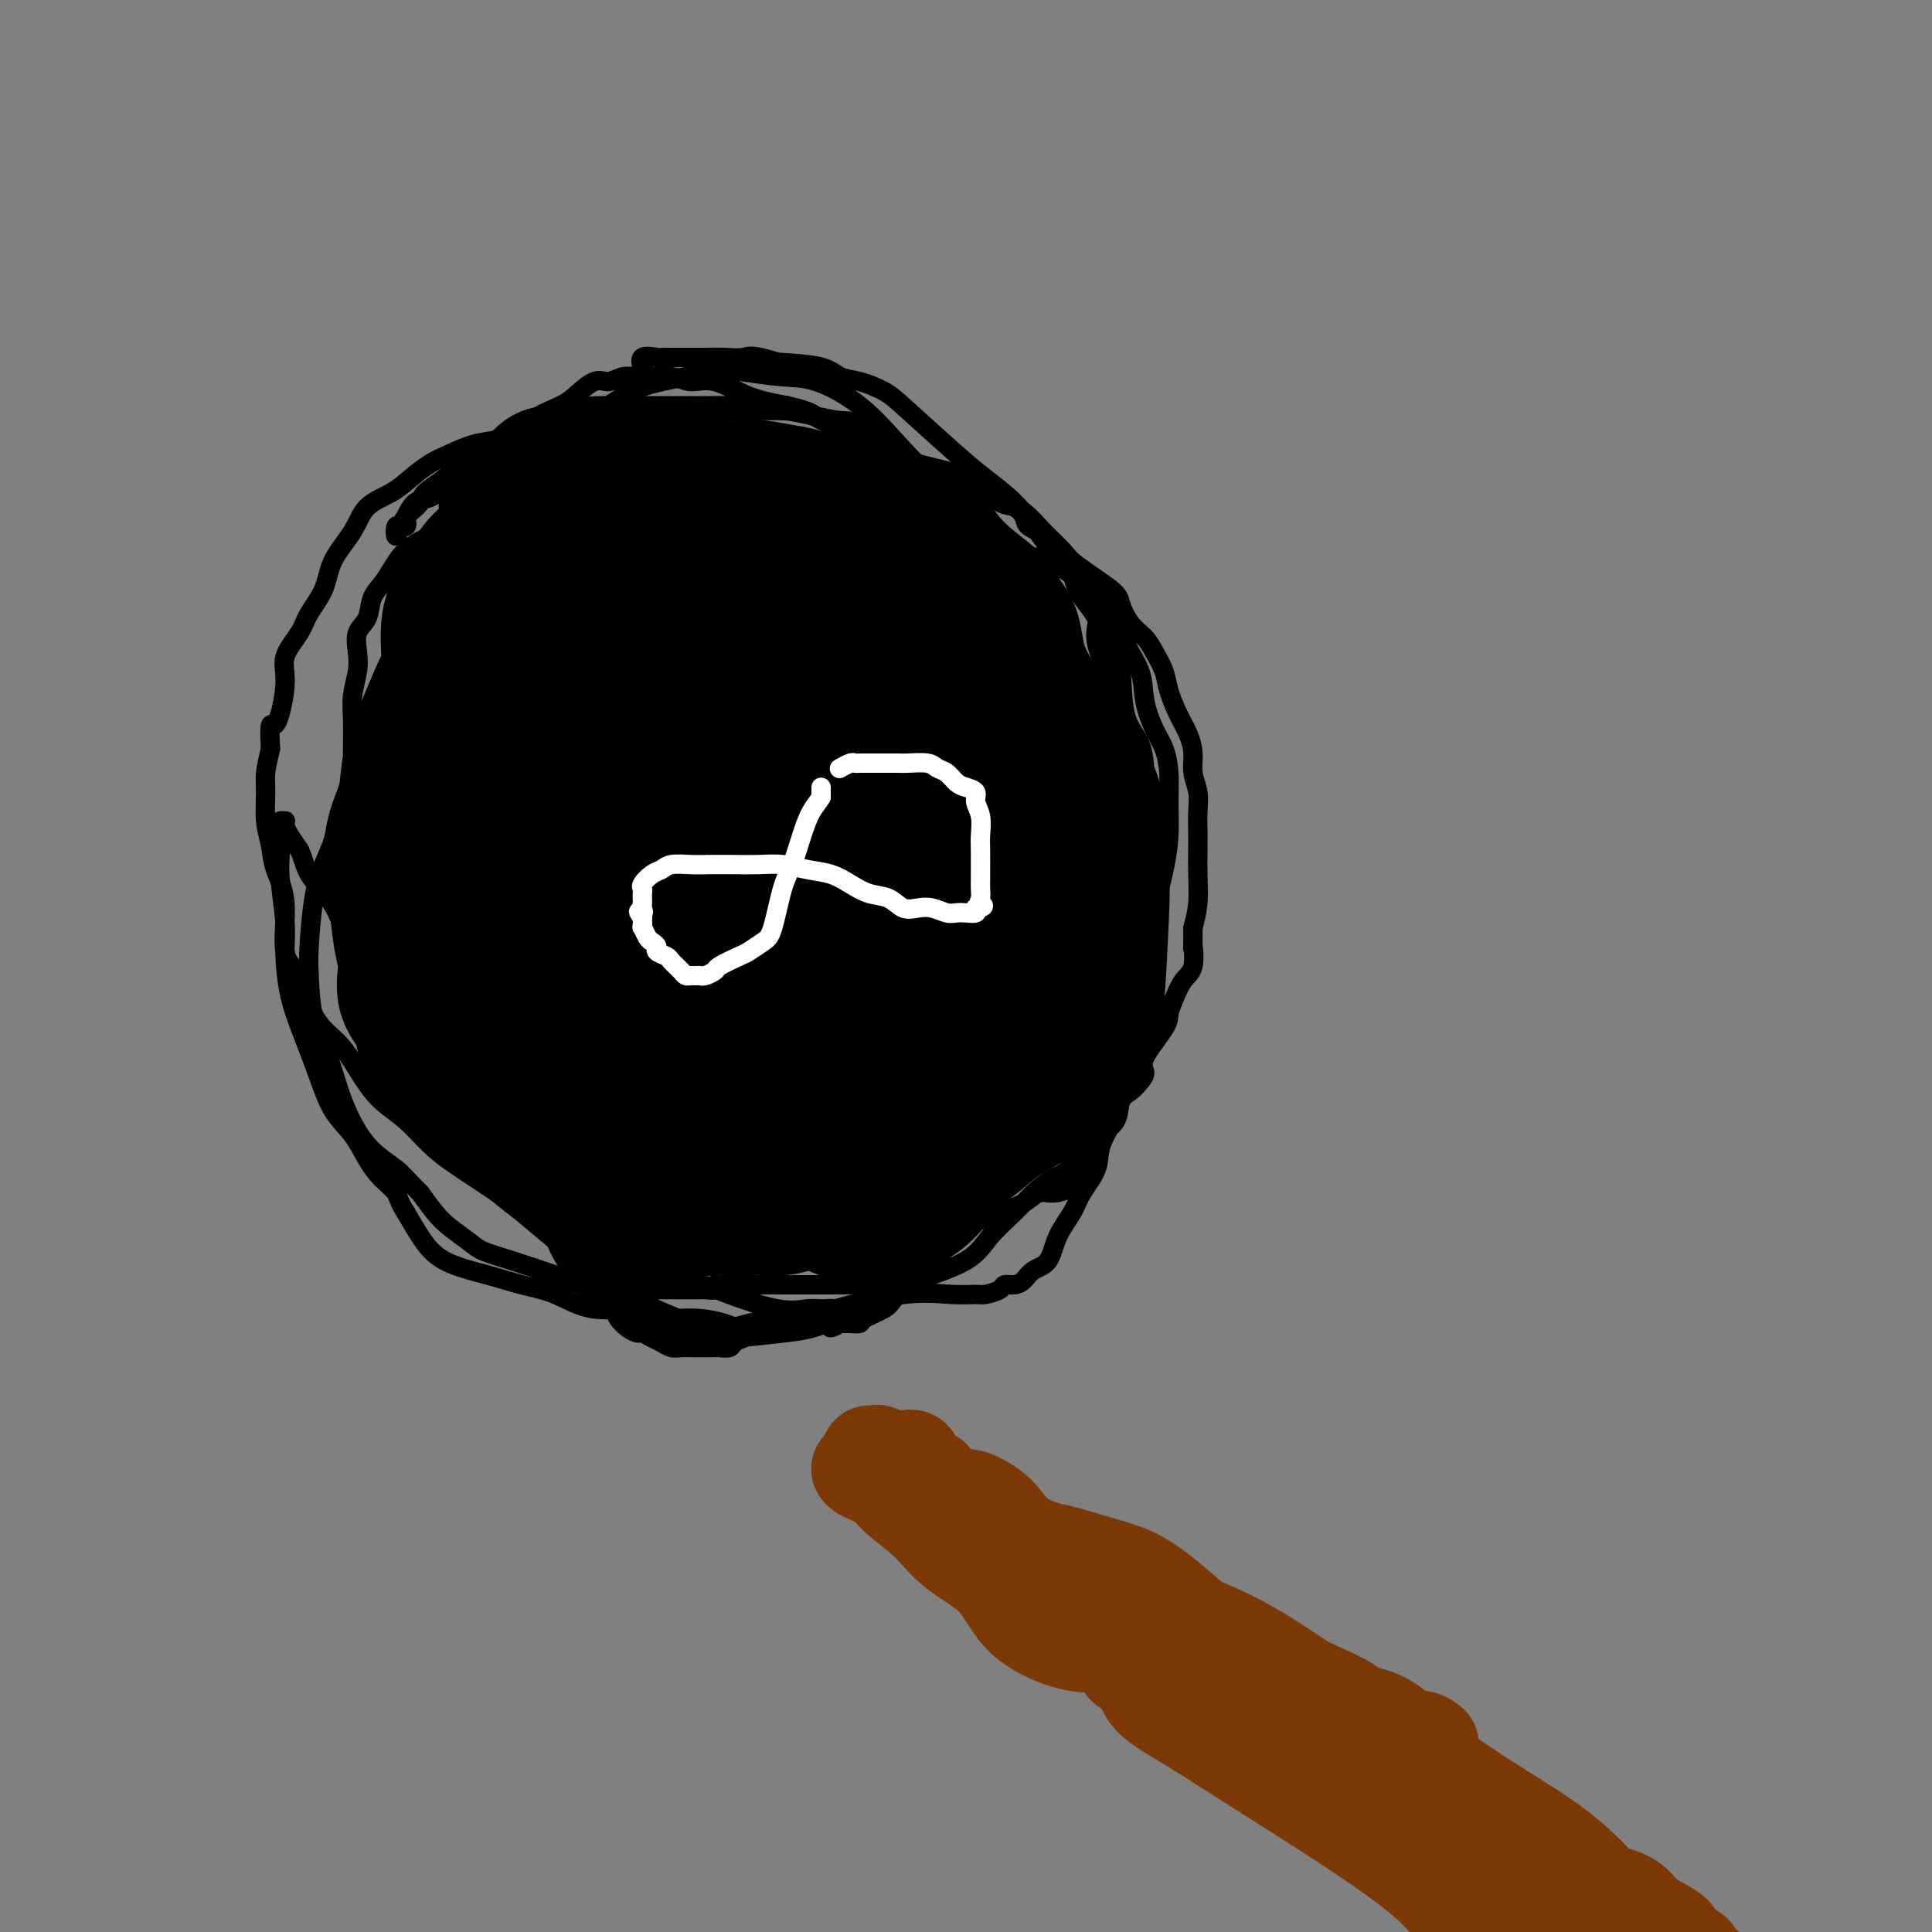 <svg viewBox='0 0 400 400' version='1.1' xmlns='http://www.w3.org/2000/svg' xmlns:xlink='http://www.w3.org/1999/xlink'><rect x="0" y="0" width="400" height="400" fill="#808080" stroke="none"/><g fill='none' stroke='#000000' stroke-width='28' stroke-linecap='round' stroke-linejoin='round'><path d='M154,117c0.383,0.022 0.766,0.045 2,0c1.234,-0.045 3.320,-0.156 5,0c1.680,0.156 2.953,0.581 4,1c1.047,0.419 1.868,0.834 4,1c2.132,0.166 5.575,0.085 8,0c2.425,-0.085 3.832,-0.174 5,0c1.168,0.174 2.097,0.612 3,1c0.903,0.388 1.779,0.725 3,1c1.221,0.275 2.786,0.489 4,1c1.214,0.511 2.076,1.319 3,2c0.924,0.681 1.909,1.234 3,2c1.091,0.766 2.287,1.745 3,3c0.713,1.255 0.943,2.787 2,4c1.057,1.213 2.940,2.109 4,3c1.060,0.891 1.298,1.777 2,3c0.702,1.223 1.869,2.781 3,4c1.131,1.219 2.228,2.097 3,3c0.772,0.903 1.221,1.829 2,3c0.779,1.171 1.890,2.585 3,4'/><path d='M220,153c4.691,5.285 2.419,2.997 2,3c-0.419,0.003 1.016,2.296 2,4c0.984,1.704 1.518,2.818 2,4c0.482,1.182 0.911,2.434 1,4c0.089,1.566 -0.163,3.448 0,6c0.163,2.552 0.740,5.773 1,8c0.260,2.227 0.201,3.458 0,8c-0.201,4.542 -0.546,12.395 -1,17c-0.454,4.605 -1.017,5.961 -2,7c-0.983,1.039 -2.386,1.762 -3,3c-0.614,1.238 -0.438,2.991 -1,4c-0.562,1.009 -1.861,1.275 -3,2c-1.139,0.725 -2.117,1.911 -3,3c-0.883,1.089 -1.670,2.083 -3,3c-1.330,0.917 -3.202,1.758 -5,3c-1.798,1.242 -3.523,2.886 -5,4c-1.477,1.114 -2.705,1.700 -4,3c-1.295,1.300 -2.658,3.315 -4,5c-1.342,1.685 -2.665,3.042 -4,4c-1.335,0.958 -2.684,1.519 -4,2c-1.316,0.481 -2.598,0.882 -4,1c-1.402,0.118 -2.923,-0.049 -4,0c-1.077,0.049 -1.711,0.312 -3,0c-1.289,-0.312 -3.232,-1.199 -5,-2c-1.768,-0.801 -3.362,-1.514 -5,-2c-1.638,-0.486 -3.319,-0.743 -5,-1'/><path d='M160,246c-3.040,-1.172 -3.138,-1.601 -4,-2c-0.862,-0.399 -2.486,-0.769 -4,-1c-1.514,-0.231 -2.917,-0.322 -4,-1c-1.083,-0.678 -1.846,-1.942 -3,-3c-1.154,-1.058 -2.699,-1.912 -4,-3c-1.301,-1.088 -2.356,-2.412 -4,-4c-1.644,-1.588 -3.875,-3.440 -6,-5c-2.125,-1.560 -4.142,-2.827 -6,-5c-1.858,-2.173 -3.556,-5.253 -5,-8c-1.444,-2.747 -2.633,-5.162 -4,-8c-1.367,-2.838 -2.912,-6.099 -4,-9c-1.088,-2.901 -1.718,-5.442 -2,-8c-0.282,-2.558 -0.216,-5.135 0,-8c0.216,-2.865 0.582,-6.020 1,-8c0.418,-1.980 0.889,-2.786 1,-5c0.111,-2.214 -0.139,-5.838 0,-8c0.139,-2.162 0.668,-2.863 1,-4c0.332,-1.137 0.466,-2.712 1,-4c0.534,-1.288 1.468,-2.291 2,-3c0.532,-0.709 0.663,-1.124 1,-2c0.337,-0.876 0.880,-2.215 2,-3c1.120,-0.785 2.818,-1.018 4,-2c1.182,-0.982 1.848,-2.712 3,-4c1.152,-1.288 2.789,-2.132 5,-3c2.211,-0.868 4.995,-1.758 7,-2c2.005,-0.242 3.232,0.166 6,0c2.768,-0.166 7.077,-0.904 10,-1c2.923,-0.096 4.462,0.452 6,1'/><path d='M160,133c3.937,0.351 2.778,1.230 3,2c0.222,0.770 1.823,1.431 3,2c1.177,0.569 1.928,1.046 3,2c1.072,0.954 2.465,2.385 4,4c1.535,1.615 3.211,3.414 5,5c1.789,1.586 3.690,2.958 5,4c1.310,1.042 2.028,1.754 5,5c2.972,3.246 8.197,9.026 11,13c2.803,3.974 3.185,6.143 4,8c0.815,1.857 2.065,3.404 3,6c0.935,2.596 1.557,6.243 2,9c0.443,2.757 0.707,4.624 1,6c0.293,1.376 0.614,2.262 1,3c0.386,0.738 0.836,1.327 1,2c0.164,0.673 0.042,1.429 0,2c-0.042,0.571 -0.004,0.958 0,1c0.004,0.042 -0.025,-0.262 0,-1c0.025,-0.738 0.103,-1.911 0,-3c-0.103,-1.089 -0.389,-2.093 -1,-3c-0.611,-0.907 -1.548,-1.715 -2,-3c-0.452,-1.285 -0.420,-3.045 -1,-5c-0.580,-1.955 -1.771,-4.103 -3,-6c-1.229,-1.897 -2.494,-3.542 -4,-6c-1.506,-2.458 -3.253,-5.729 -5,-9'/><path d='M195,171c-3.609,-6.333 -4.631,-4.665 -6,-5c-1.369,-0.335 -3.086,-2.672 -5,-5c-1.914,-2.328 -4.024,-4.645 -6,-7c-1.976,-2.355 -3.816,-4.747 -6,-7c-2.184,-2.253 -4.710,-4.366 -7,-7c-2.290,-2.634 -4.344,-5.790 -7,-7c-2.656,-1.210 -5.915,-0.474 -8,0c-2.085,0.474 -2.997,0.686 -4,1c-1.003,0.314 -2.096,0.729 -3,2c-0.904,1.271 -1.618,3.398 -2,5c-0.382,1.602 -0.432,2.681 -1,4c-0.568,1.319 -1.656,2.880 -2,5c-0.344,2.120 0.055,4.800 0,7c-0.055,2.200 -0.563,3.921 -1,6c-0.437,2.079 -0.801,4.517 -1,7c-0.199,2.483 -0.231,5.011 0,8c0.231,2.989 0.726,6.438 1,10c0.274,3.562 0.328,7.238 1,11c0.672,3.762 1.963,7.610 3,11c1.037,3.390 1.819,6.323 3,9c1.181,2.677 2.760,5.097 4,8c1.240,2.903 2.140,6.288 3,9c0.860,2.712 1.678,4.750 3,6c1.322,1.250 3.147,1.711 5,2c1.853,0.289 3.734,0.407 6,0c2.266,-0.407 4.918,-1.340 7,-2c2.082,-0.660 3.595,-1.046 6,-2c2.405,-0.954 5.703,-2.477 9,-4'/><path d='M187,236c5.128,-2.414 3.949,-4.449 4,-6c0.051,-1.551 1.332,-2.618 2,-4c0.668,-1.382 0.725,-3.081 1,-5c0.275,-1.919 0.770,-4.060 1,-6c0.230,-1.940 0.194,-3.679 0,-6c-0.194,-2.321 -0.547,-5.222 -1,-7c-0.453,-1.778 -1.008,-2.431 -2,-5c-0.992,-2.569 -2.423,-7.052 -4,-10c-1.577,-2.948 -3.301,-4.361 -5,-6c-1.699,-1.639 -3.374,-3.504 -5,-5c-1.626,-1.496 -3.203,-2.624 -5,-5c-1.797,-2.376 -3.815,-5.999 -6,-9c-2.185,-3.001 -4.539,-5.378 -7,-7c-2.461,-1.622 -5.030,-2.487 -7,-3c-1.970,-0.513 -3.340,-0.673 -6,-1c-2.660,-0.327 -6.610,-0.820 -9,-1c-2.390,-0.180 -3.220,-0.048 -4,0c-0.780,0.048 -1.509,0.012 -2,0c-0.491,-0.012 -0.742,-0.000 -1,0c-0.258,0.000 -0.523,-0.010 -1,0c-0.477,0.010 -1.167,0.041 -1,0c0.167,-0.041 1.191,-0.155 2,0c0.809,0.155 1.405,0.577 2,1'/><path d='M133,151c-3.952,-0.305 -0.332,0.933 2,2c2.332,1.067 3.375,1.962 5,3c1.625,1.038 3.830,2.217 6,4c2.170,1.783 4.303,4.168 6,6c1.697,1.832 2.956,3.110 4,5c1.044,1.890 1.873,4.391 4,7c2.127,2.609 5.551,5.324 8,8c2.449,2.676 3.921,5.311 5,8c1.079,2.689 1.764,5.431 2,8c0.236,2.569 0.022,4.965 0,8c-0.022,3.035 0.147,6.709 0,9c-0.147,2.291 -0.611,3.200 -1,4c-0.389,0.800 -0.705,1.490 -1,2c-0.295,0.510 -0.571,0.839 -1,1c-0.429,0.161 -1.012,0.152 -2,0c-0.988,-0.152 -2.379,-0.449 -4,-1c-1.621,-0.551 -3.470,-1.358 -5,-2c-1.530,-0.642 -2.741,-1.119 -4,-2c-1.259,-0.881 -2.565,-2.167 -4,-3c-1.435,-0.833 -3.000,-1.212 -4,-2c-1.000,-0.788 -1.435,-1.985 -2,-3c-0.565,-1.015 -1.262,-1.848 -2,-3c-0.738,-1.152 -1.519,-2.623 -2,-4c-0.481,-1.377 -0.662,-2.659 -1,-4c-0.338,-1.341 -0.833,-2.741 -1,-4c-0.167,-1.259 -0.007,-2.377 0,-3c0.007,-0.623 -0.141,-0.749 0,-1c0.141,-0.251 0.570,-0.625 1,-1'/><path d='M142,193c-0.088,-2.015 0.192,-0.551 1,0c0.808,0.551 2.146,0.189 3,0c0.854,-0.189 1.226,-0.206 2,0c0.774,0.206 1.951,0.635 3,1c1.049,0.365 1.971,0.664 3,1c1.029,0.336 2.163,0.707 3,1c0.837,0.293 1.375,0.508 2,1c0.625,0.492 1.337,1.262 2,2c0.663,0.738 1.279,1.445 2,2c0.721,0.555 1.549,0.960 2,1c0.451,0.040 0.526,-0.284 1,0c0.474,0.284 1.349,1.177 2,2c0.651,0.823 1.080,1.577 2,2c0.920,0.423 2.332,0.516 3,1c0.668,0.484 0.591,1.360 1,2c0.409,0.640 1.305,1.042 2,1c0.695,-0.042 1.190,-0.530 2,-1c0.810,-0.470 1.934,-0.922 3,-2c1.066,-1.078 2.072,-2.783 3,-4c0.928,-1.217 1.778,-1.946 3,-3c1.222,-1.054 2.817,-2.432 4,-4c1.183,-1.568 1.953,-3.327 3,-5c1.047,-1.673 2.372,-3.262 3,-5c0.628,-1.738 0.558,-3.626 1,-6c0.442,-2.374 1.397,-5.234 2,-7c0.603,-1.766 0.855,-2.437 1,-5c0.145,-2.563 0.184,-7.018 0,-10c-0.184,-2.982 -0.592,-4.491 -1,-6'/><path d='M200,152c0.110,-5.902 -1.116,-3.657 -2,-4c-0.884,-0.343 -1.428,-3.275 -2,-5c-0.572,-1.725 -1.174,-2.243 -2,-3c-0.826,-0.757 -1.877,-1.754 -3,-3c-1.123,-1.246 -2.318,-2.743 -4,-4c-1.682,-1.257 -3.850,-2.274 -6,-3c-2.150,-0.726 -4.283,-1.161 -6,-2c-1.717,-0.839 -3.020,-2.082 -4,-3c-0.980,-0.918 -1.638,-1.510 -4,-2c-2.362,-0.490 -6.429,-0.878 -9,-1c-2.571,-0.122 -3.648,0.022 -5,0c-1.352,-0.022 -2.980,-0.211 -4,0c-1.020,0.211 -1.431,0.822 -2,1c-0.569,0.178 -1.294,-0.076 -2,0c-0.706,0.076 -1.392,0.484 -2,1c-0.608,0.516 -1.137,1.142 -2,2c-0.863,0.858 -2.058,1.950 -3,3c-0.942,1.050 -1.629,2.058 -2,3c-0.371,0.942 -0.424,1.817 -1,3c-0.576,1.183 -1.675,2.675 -2,4c-0.325,1.325 0.123,2.484 0,4c-0.123,1.516 -0.818,3.389 -1,5c-0.182,1.611 0.147,2.960 0,5c-0.147,2.040 -0.772,4.770 -1,7c-0.228,2.230 -0.061,3.958 0,6c0.061,2.042 0.016,4.396 0,7c-0.016,2.604 -0.005,5.458 0,8c0.005,2.542 0.002,4.771 0,7'/><path d='M131,188c-0.069,9.802 0.759,9.809 1,11c0.241,1.191 -0.104,3.568 0,5c0.104,1.432 0.655,1.921 1,3c0.345,1.079 0.482,2.750 1,4c0.518,1.250 1.418,2.079 2,3c0.582,0.921 0.847,1.934 2,3c1.153,1.066 3.194,2.184 5,3c1.806,0.816 3.377,1.329 5,2c1.623,0.671 3.299,1.501 5,2c1.701,0.499 3.428,0.666 5,1c1.572,0.334 2.989,0.834 6,1c3.011,0.166 7.614,-0.002 11,0c3.386,0.002 5.553,0.173 7,0c1.447,-0.173 2.172,-0.690 3,-1c0.828,-0.310 1.759,-0.412 3,-1c1.241,-0.588 2.791,-1.660 4,-2c1.209,-0.340 2.076,0.052 3,0c0.924,-0.052 1.904,-0.550 3,-1c1.096,-0.450 2.308,-0.853 3,-1c0.692,-0.147 0.865,-0.039 1,0c0.135,0.039 0.232,0.011 1,0c0.768,-0.011 2.206,-0.003 3,0c0.794,0.003 0.945,0.001 1,0c0.055,-0.001 0.016,-0.000 0,0c-0.016,0.000 -0.008,0.000 0,0'/><path d='M207,220c6.603,-0.771 1.610,0.303 -1,1c-2.610,0.697 -2.838,1.017 -3,1c-0.162,-0.017 -0.258,-0.370 -1,0c-0.742,0.370 -2.128,1.462 -3,2c-0.872,0.538 -1.228,0.522 -2,1c-0.772,0.478 -1.960,1.449 -3,2c-1.040,0.551 -1.932,0.683 -3,1c-1.068,0.317 -2.312,0.821 -4,1c-1.688,0.179 -3.822,0.035 -6,0c-2.178,-0.035 -4.402,0.041 -6,0c-1.598,-0.041 -2.572,-0.197 -4,0c-1.428,0.197 -3.310,0.748 -5,1c-1.690,0.252 -3.189,0.206 -5,0c-1.811,-0.206 -3.933,-0.572 -6,-1c-2.067,-0.428 -4.080,-0.919 -7,-2c-2.920,-1.081 -6.747,-2.753 -10,-4c-3.253,-1.247 -5.931,-2.070 -9,-3c-3.069,-0.930 -6.528,-1.966 -9,-3c-2.472,-1.034 -3.957,-2.067 -7,-3c-3.043,-0.933 -7.644,-1.768 -10,-3c-2.356,-1.232 -2.466,-2.863 -3,-4c-0.534,-1.137 -1.493,-1.781 -2,-3c-0.507,-1.219 -0.564,-3.014 -1,-5c-0.436,-1.986 -1.252,-4.162 -2,-6c-0.748,-1.838 -1.427,-3.338 -2,-5c-0.573,-1.662 -1.039,-3.486 -2,-5c-0.961,-1.514 -2.417,-2.718 -3,-5c-0.583,-2.282 -0.291,-5.641 0,-9'/><path d='M88,169c-0.164,-3.122 -0.574,-6.426 0,-10c0.574,-3.574 2.133,-7.418 3,-11c0.867,-3.582 1.043,-6.902 2,-10c0.957,-3.098 2.696,-5.974 4,-8c1.304,-2.026 2.173,-3.202 3,-6c0.827,-2.798 1.613,-7.218 3,-10c1.387,-2.782 3.375,-3.926 5,-5c1.625,-1.074 2.889,-2.078 4,-3c1.111,-0.922 2.071,-1.763 3,-2c0.929,-0.237 1.826,0.129 3,0c1.174,-0.129 2.625,-0.752 4,-1c1.375,-0.248 2.673,-0.119 4,0c1.327,0.119 2.682,0.228 4,0c1.318,-0.228 2.600,-0.793 4,-1c1.400,-0.207 2.919,-0.055 4,0c1.081,0.055 1.723,0.015 3,0c1.277,-0.015 3.187,-0.005 5,0c1.813,0.005 3.528,0.004 5,0c1.472,-0.004 2.701,-0.011 4,0c1.299,0.011 2.668,0.040 4,0c1.332,-0.040 2.628,-0.148 4,0c1.372,0.148 2.821,0.554 4,1c1.179,0.446 2.089,0.933 3,1c0.911,0.067 1.824,-0.286 3,0c1.176,0.286 2.614,1.211 4,2c1.386,0.789 2.719,1.443 4,2c1.281,0.557 2.509,1.016 4,2c1.491,0.984 3.246,2.492 5,4'/><path d='M190,114c4.899,2.313 3.646,2.096 4,3c0.354,0.904 2.315,2.927 4,5c1.685,2.073 3.095,4.194 4,6c0.905,1.806 1.306,3.297 2,5c0.694,1.703 1.682,3.617 3,5c1.318,1.383 2.966,2.236 4,4c1.034,1.764 1.454,4.439 2,7c0.546,2.561 1.218,5.007 2,7c0.782,1.993 1.674,3.533 2,5c0.326,1.467 0.087,2.859 0,4c-0.087,1.141 -0.023,2.030 0,3c0.023,0.970 0.006,2.022 0,3c-0.006,0.978 -0.002,1.880 0,3c0.002,1.120 0.002,2.456 0,4c-0.002,1.544 -0.006,3.297 0,5c0.006,1.703 0.023,3.358 0,5c-0.023,1.642 -0.085,3.273 0,5c0.085,1.727 0.319,3.551 0,6c-0.319,2.449 -1.191,5.525 -2,8c-0.809,2.475 -1.557,4.350 -2,6c-0.443,1.650 -0.583,3.075 -1,4c-0.417,0.925 -1.112,1.350 -2,2c-0.888,0.650 -1.970,1.526 -3,2c-1.030,0.474 -2.008,0.547 -3,1c-0.992,0.453 -1.998,1.286 -3,2c-1.002,0.714 -2.001,1.308 -3,2c-0.999,0.692 -2.000,1.484 -3,2c-1.000,0.516 -2.000,0.758 -3,1'/><path d='M192,229c-3.403,2.018 -1.912,1.062 -2,1c-0.088,-0.062 -1.755,0.768 -3,1c-1.245,0.232 -2.069,-0.134 -3,0c-0.931,0.134 -1.971,0.768 -3,1c-1.029,0.232 -2.048,0.062 -3,0c-0.952,-0.062 -1.837,-0.017 -3,0c-1.163,0.017 -2.604,0.005 -4,0c-1.396,-0.005 -2.747,-0.001 -4,0c-1.253,0.001 -2.408,0.001 -4,0c-1.592,-0.001 -3.620,-0.004 -5,0c-1.380,0.004 -2.112,0.013 -3,0c-0.888,-0.013 -1.931,-0.048 -3,0c-1.069,0.048 -2.164,0.180 -3,0c-0.836,-0.180 -1.412,-0.671 -2,-1c-0.588,-0.329 -1.188,-0.497 -2,-1c-0.812,-0.503 -1.836,-1.342 -3,-2c-1.164,-0.658 -2.468,-1.137 -4,-2c-1.532,-0.863 -3.293,-2.112 -5,-3c-1.707,-0.888 -3.360,-1.415 -5,-3c-1.640,-1.585 -3.268,-4.226 -5,-6c-1.732,-1.774 -3.567,-2.679 -5,-4c-1.433,-1.321 -2.464,-3.058 -5,-5c-2.536,-1.942 -6.577,-4.090 -9,-6c-2.423,-1.910 -3.226,-3.581 -4,-6c-0.774,-2.419 -1.517,-5.587 -2,-8c-0.483,-2.413 -0.707,-4.073 -1,-5c-0.293,-0.927 -0.655,-1.122 -1,-2c-0.345,-0.878 -0.672,-2.439 -1,-4'/><path d='M95,174c-1.605,-4.228 -1.117,-2.297 -1,-3c0.117,-0.703 -0.135,-4.041 0,-6c0.135,-1.959 0.658,-2.541 1,-4c0.342,-1.459 0.504,-3.796 1,-6c0.496,-2.204 1.327,-4.274 2,-6c0.673,-1.726 1.187,-3.109 2,-6c0.813,-2.891 1.923,-7.290 3,-10c1.077,-2.710 2.120,-3.730 3,-5c0.880,-1.270 1.598,-2.789 3,-4c1.402,-1.211 3.488,-2.115 5,-3c1.512,-0.885 2.451,-1.749 4,-2c1.549,-0.251 3.710,0.113 6,0c2.290,-0.113 4.709,-0.704 7,-1c2.291,-0.296 4.454,-0.297 7,0c2.546,0.297 5.475,0.891 8,1c2.525,0.109 4.648,-0.268 7,0c2.352,0.268 4.934,1.182 7,2c2.066,0.818 3.616,1.541 6,2c2.384,0.459 5.604,0.656 8,1c2.396,0.344 3.970,0.836 5,1c1.030,0.164 1.515,-0.000 2,0c0.485,0.000 0.970,0.165 1,0c0.030,-0.165 -0.395,-0.660 -1,-1c-0.605,-0.340 -1.389,-0.525 -2,-1c-0.611,-0.475 -1.050,-1.241 -2,-2c-0.950,-0.759 -2.409,-1.512 -4,-2c-1.591,-0.488 -3.312,-0.711 -5,-1c-1.688,-0.289 -3.344,-0.645 -5,-1'/><path d='M163,117c-3.755,-1.463 -3.642,-1.122 -5,-1c-1.358,0.122 -4.188,0.023 -6,0c-1.812,-0.023 -2.606,0.028 -4,0c-1.394,-0.028 -3.389,-0.137 -6,0c-2.611,0.137 -5.839,0.518 -8,1c-2.161,0.482 -3.256,1.065 -6,2c-2.744,0.935 -7.136,2.224 -10,4c-2.864,1.776 -4.200,4.040 -5,6c-0.800,1.960 -1.065,3.615 -2,5c-0.935,1.385 -2.541,2.500 -3,4c-0.459,1.500 0.227,3.386 0,5c-0.227,1.614 -1.368,2.957 -2,5c-0.632,2.043 -0.755,4.786 -1,8c-0.245,3.214 -0.614,6.901 -1,11c-0.386,4.099 -0.791,8.612 -1,13c-0.209,4.388 -0.224,8.651 0,13c0.224,4.349 0.686,8.785 1,12c0.314,3.215 0.480,5.209 1,8c0.520,2.791 1.395,6.380 2,9c0.605,2.620 0.941,4.271 2,6c1.059,1.729 2.842,3.534 4,5c1.158,1.466 1.691,2.592 3,4c1.309,1.408 3.395,3.099 5,5c1.605,1.901 2.728,4.012 4,5c1.272,0.988 2.691,0.852 4,1c1.309,0.148 2.506,0.578 4,1c1.494,0.422 3.284,0.835 5,1c1.716,0.165 3.358,0.083 5,0'/><path d='M143,250c3.504,0.464 3.263,0.125 4,0c0.737,-0.125 2.450,-0.036 4,0c1.550,0.036 2.935,0.019 4,0c1.065,-0.019 1.809,-0.039 3,0c1.191,0.039 2.827,0.139 4,0c1.173,-0.139 1.882,-0.516 3,-1c1.118,-0.484 2.647,-1.076 4,-2c1.353,-0.924 2.532,-2.182 4,-3c1.468,-0.818 3.225,-1.196 5,-2c1.775,-0.804 3.566,-2.035 5,-3c1.434,-0.965 2.510,-1.666 4,-2c1.490,-0.334 3.395,-0.302 5,-1c1.605,-0.698 2.911,-2.127 4,-3c1.089,-0.873 1.961,-1.190 3,-2c1.039,-0.810 2.244,-2.112 3,-3c0.756,-0.888 1.062,-1.363 2,-2c0.938,-0.637 2.507,-1.436 3,-2c0.493,-0.564 -0.090,-0.891 0,-1c0.090,-0.109 0.853,0.001 1,0c0.147,-0.001 -0.321,-0.114 -1,0c-0.679,0.114 -1.567,0.454 -3,1c-1.433,0.546 -3.409,1.299 -5,2c-1.591,0.701 -2.795,1.351 -4,2'/><path d='M195,228c-2.392,1.442 -2.372,3.045 -4,4c-1.628,0.955 -4.903,1.260 -8,2c-3.097,0.740 -6.016,1.914 -9,3c-2.984,1.086 -6.033,2.085 -9,3c-2.967,0.915 -5.851,1.748 -9,2c-3.149,0.252 -6.564,-0.075 -10,0c-3.436,0.075 -6.893,0.551 -10,0c-3.107,-0.551 -5.864,-2.131 -9,-3c-3.136,-0.869 -6.650,-1.027 -9,-2c-2.350,-0.973 -3.534,-2.760 -6,-4c-2.466,-1.240 -6.213,-1.934 -9,-3c-2.787,-1.066 -4.615,-2.506 -6,-4c-1.385,-1.494 -2.328,-3.042 -4,-5c-1.672,-1.958 -4.073,-4.326 -5,-6c-0.927,-1.674 -0.381,-2.653 -1,-4c-0.619,-1.347 -2.404,-3.062 -3,-5c-0.596,-1.938 -0.002,-4.100 0,-6c0.002,-1.900 -0.586,-3.539 -1,-6c-0.414,-2.461 -0.654,-5.745 -1,-8c-0.346,-2.255 -0.799,-3.482 -1,-5c-0.201,-1.518 -0.150,-3.327 0,-5c0.150,-1.673 0.399,-3.209 1,-5c0.601,-1.791 1.552,-3.837 2,-6c0.448,-2.163 0.391,-4.441 1,-7c0.609,-2.559 1.885,-5.397 3,-8c1.115,-2.603 2.069,-4.970 3,-7c0.931,-2.030 1.837,-3.723 3,-6c1.163,-2.277 2.581,-5.139 4,-8'/><path d='M98,129c2.945,-8.038 1.807,-4.633 2,-4c0.193,0.633 1.717,-1.505 3,-3c1.283,-1.495 2.326,-2.345 3,-3c0.674,-0.655 0.981,-1.114 2,-2c1.019,-0.886 2.752,-2.199 4,-3c1.248,-0.801 2.011,-1.090 3,-2c0.989,-0.910 2.202,-2.440 4,-3c1.798,-0.560 4.180,-0.149 6,0c1.820,0.149 3.077,0.038 6,0c2.923,-0.038 7.513,-0.001 10,0c2.487,0.001 2.871,-0.034 5,0c2.129,0.034 6.005,0.138 9,0c2.995,-0.138 5.111,-0.518 7,0c1.889,0.518 3.551,1.935 5,3c1.449,1.065 2.687,1.778 4,2c1.313,0.222 2.703,-0.049 4,0c1.297,0.049 2.503,0.416 4,1c1.497,0.584 3.285,1.383 5,2c1.715,0.617 3.356,1.051 5,2c1.644,0.949 3.290,2.415 5,4c1.710,1.585 3.483,3.291 5,5c1.517,1.709 2.777,3.422 4,5c1.223,1.578 2.410,3.021 4,6c1.590,2.979 3.582,7.494 5,11c1.418,3.506 2.262,6.002 3,8c0.738,1.998 1.369,3.499 2,5'/><path d='M217,163c1.713,4.264 0.995,2.923 1,3c0.005,0.077 0.734,1.571 1,3c0.266,1.429 0.068,2.793 0,4c-0.068,1.207 -0.008,2.255 0,3c0.008,0.745 -0.036,1.185 0,2c0.036,0.815 0.152,2.003 0,3c-0.152,0.997 -0.571,1.801 -1,3c-0.429,1.199 -0.867,2.793 -1,4c-0.133,1.207 0.039,2.029 0,3c-0.039,0.971 -0.288,2.093 -1,3c-0.712,0.907 -1.887,1.600 -3,3c-1.113,1.400 -2.163,3.507 -3,5c-0.837,1.493 -1.460,2.370 -3,4c-1.540,1.630 -3.997,4.012 -6,6c-2.003,1.988 -3.551,3.583 -5,5c-1.449,1.417 -2.800,2.657 -4,4c-1.200,1.343 -2.249,2.791 -3,4c-0.751,1.209 -1.203,2.180 -2,3c-0.797,0.820 -1.937,1.488 -3,2c-1.063,0.512 -2.047,0.869 -3,1c-0.953,0.131 -1.875,0.035 -3,0c-1.125,-0.035 -2.453,-0.010 -4,0c-1.547,0.010 -3.312,0.003 -5,0c-1.688,-0.003 -3.298,-0.004 -5,0c-1.702,0.004 -3.498,0.011 -5,0c-1.502,-0.011 -2.712,-0.042 -4,0c-1.288,0.042 -2.654,0.155 -4,0c-1.346,-0.155 -2.673,-0.577 -4,-1'/><path d='M147,230c-6.075,-0.339 -4.262,-0.687 -5,-1c-0.738,-0.313 -4.027,-0.591 -6,-1c-1.973,-0.409 -2.632,-0.947 -4,-2c-1.368,-1.053 -3.447,-2.619 -5,-4c-1.553,-1.381 -2.580,-2.577 -5,-4c-2.420,-1.423 -6.233,-3.072 -9,-5c-2.767,-1.928 -4.488,-4.135 -6,-6c-1.512,-1.865 -2.815,-3.389 -4,-5c-1.185,-1.611 -2.251,-3.309 -3,-5c-0.749,-1.691 -1.180,-3.375 -2,-5c-0.820,-1.625 -2.027,-3.191 -3,-5c-0.973,-1.809 -1.711,-3.862 -2,-6c-0.289,-2.138 -0.130,-4.361 0,-6c0.130,-1.639 0.230,-2.695 0,-4c-0.230,-1.305 -0.789,-2.858 -1,-5c-0.211,-2.142 -0.073,-4.871 0,-7c0.073,-2.129 0.081,-3.657 0,-6c-0.081,-2.343 -0.252,-5.502 0,-8c0.252,-2.498 0.927,-4.337 1,-7c0.073,-2.663 -0.457,-6.152 0,-9c0.457,-2.848 1.902,-5.057 3,-7c1.098,-1.943 1.849,-3.621 3,-5c1.151,-1.379 2.702,-2.460 4,-4c1.298,-1.540 2.342,-3.540 3,-5c0.658,-1.460 0.929,-2.381 2,-4c1.071,-1.619 2.942,-3.936 4,-5c1.058,-1.064 1.302,-0.875 2,-1c0.698,-0.125 1.849,-0.562 3,-1'/><path d='M117,97c1.500,-1.167 0.750,-0.583 0,0'/></g>
<g fill='none' stroke='#FFFFFF' stroke-width='4' stroke-linecap='round' stroke-linejoin='round'><path d='M170,163c0.000,0.000 0.000,2.000 0,2'/><path d='M170,165c-0.357,0.770 -1.251,1.694 -2,3c-0.749,1.306 -1.354,2.993 -2,5c-0.646,2.007 -1.332,4.335 -2,6c-0.668,1.665 -1.317,2.669 -2,5c-0.683,2.331 -1.399,5.990 -2,8c-0.601,2.010 -1.087,2.369 -2,3c-0.913,0.631 -2.251,1.532 -3,2c-0.749,0.468 -0.907,0.504 -2,1c-1.093,0.496 -3.119,1.454 -4,2c-0.881,0.546 -0.617,0.682 -1,1c-0.383,0.318 -1.412,0.818 -2,1c-0.588,0.182 -0.734,0.047 -1,0c-0.266,-0.047 -0.653,-0.005 -1,0c-0.347,0.005 -0.655,-0.026 -1,0c-0.345,0.026 -0.727,0.109 -1,0c-0.273,-0.109 -0.436,-0.410 -1,-1c-0.564,-0.590 -1.527,-1.468 -2,-2c-0.473,-0.532 -0.455,-0.719 -1,-1c-0.545,-0.281 -1.652,-0.658 -2,-1c-0.348,-0.342 0.065,-0.651 0,-1c-0.065,-0.349 -0.606,-0.740 -1,-1c-0.394,-0.260 -0.642,-0.389 -1,-1c-0.358,-0.611 -0.827,-1.703 -1,-2c-0.173,-0.297 -0.049,0.201 0,0c0.049,-0.201 0.025,-1.100 0,-2'/><path d='M133,190c-1.547,-2.035 -0.415,-1.123 0,-1c0.415,0.123 0.112,-0.545 0,-1c-0.112,-0.455 -0.031,-0.698 0,-1c0.031,-0.302 0.014,-0.662 0,-1c-0.014,-0.338 -0.026,-0.654 0,-1c0.026,-0.346 0.088,-0.724 0,-1c-0.088,-0.276 -0.327,-0.452 0,-1c0.327,-0.548 1.219,-1.467 2,-2c0.781,-0.533 1.450,-0.679 2,-1c0.550,-0.321 0.982,-0.818 2,-1c1.018,-0.182 2.624,-0.050 4,0c1.376,0.050 2.523,0.016 4,0c1.477,-0.016 3.283,-0.016 5,0c1.717,0.016 3.344,0.048 5,0c1.656,-0.048 3.341,-0.178 5,0c1.659,0.178 3.291,0.662 5,1c1.709,0.338 3.497,0.529 5,1c1.503,0.471 2.723,1.223 4,2c1.277,0.777 2.610,1.580 4,2c1.390,0.420 2.837,0.456 4,1c1.163,0.544 2.041,1.596 3,2c0.959,0.404 2.000,0.161 3,0c1.000,-0.161 1.960,-0.238 3,0c1.040,0.238 2.160,0.793 3,1c0.840,0.207 1.400,0.066 2,0c0.600,-0.066 1.238,-0.056 2,0c0.762,0.056 1.646,0.159 2,0c0.354,-0.159 0.177,-0.579 0,-1'/><path d='M202,188c2.547,-0.191 1.414,-0.668 1,-1c-0.414,-0.332 -0.111,-0.519 0,-1c0.111,-0.481 0.029,-1.258 0,-2c-0.029,-0.742 -0.007,-1.451 0,-2c0.007,-0.549 -0.002,-0.937 0,-2c0.002,-1.063 0.016,-2.799 0,-4c-0.016,-1.201 -0.063,-1.866 0,-3c0.063,-1.134 0.235,-2.737 0,-4c-0.235,-1.263 -0.878,-2.188 -1,-3c-0.122,-0.812 0.276,-1.513 0,-2c-0.276,-0.487 -1.227,-0.761 -2,-1c-0.773,-0.239 -1.370,-0.442 -2,-1c-0.630,-0.558 -1.294,-1.470 -2,-2c-0.706,-0.530 -1.453,-0.678 -2,-1c-0.547,-0.322 -0.895,-0.818 -2,-1c-1.105,-0.182 -2.968,-0.049 -4,0c-1.032,0.049 -1.232,0.013 -2,0c-0.768,-0.013 -2.104,-0.003 -3,0c-0.896,0.003 -1.352,-0.000 -2,0c-0.648,0.000 -1.487,0.004 -2,0c-0.513,-0.004 -0.698,-0.015 -1,0c-0.302,0.015 -0.720,0.056 -1,0c-0.280,-0.056 -0.422,-0.207 -1,0c-0.578,0.207 -1.594,0.774 -2,1c-0.406,0.226 -0.203,0.113 0,0'/></g>
<g fill='none' stroke='#000000' stroke-width='4' stroke-linecap='round' stroke-linejoin='round'><path d='M213,238c-0.541,1.237 -1.081,2.474 -2,4c-0.919,1.526 -2.216,3.342 -4,5c-1.784,1.658 -4.054,3.158 -6,5c-1.946,1.842 -3.569,4.026 -5,6c-1.431,1.974 -2.671,3.737 -4,5c-1.329,1.263 -2.747,2.027 -4,3c-1.253,0.973 -2.342,2.156 -3,3c-0.658,0.844 -0.886,1.351 -2,2c-1.114,0.649 -3.113,1.442 -4,2c-0.887,0.558 -0.662,0.881 -1,1c-0.338,0.119 -1.239,0.034 -2,0c-0.761,-0.034 -1.380,-0.017 -2,0'/><path d='M174,274c-3.143,1.718 -2.000,0.512 -2,0c-0.000,-0.512 -1.144,-0.329 -2,0c-0.856,0.329 -1.425,0.805 -2,1c-0.575,0.195 -1.154,0.108 -2,0c-0.846,-0.108 -1.957,-0.236 -3,0c-1.043,0.236 -2.019,0.838 -3,1c-0.981,0.162 -1.968,-0.114 -3,0c-1.032,0.114 -2.108,0.619 -3,1c-0.892,0.381 -1.601,0.638 -2,1c-0.399,0.362 -0.488,0.829 -1,1c-0.512,0.171 -1.446,0.046 -2,0c-0.554,-0.046 -0.729,-0.012 -1,0c-0.271,0.012 -0.639,0.003 -1,0c-0.361,-0.003 -0.716,-0.000 -1,0c-0.284,0.000 -0.499,-0.003 -1,0c-0.501,0.003 -1.289,0.012 -2,0c-0.711,-0.012 -1.346,-0.046 -2,0c-0.654,0.046 -1.326,0.170 -2,0c-0.674,-0.170 -1.349,-0.636 -2,-1c-0.651,-0.364 -1.278,-0.626 -2,-1c-0.722,-0.374 -1.540,-0.861 -2,-1c-0.460,-0.139 -0.563,0.071 -1,0c-0.437,-0.071 -1.210,-0.421 -2,-1c-0.790,-0.579 -1.597,-1.387 -2,-2c-0.403,-0.613 -0.401,-1.032 -1,-2c-0.599,-0.968 -1.800,-2.484 -3,-4'/><path d='M124,267c-1.072,-1.316 -0.752,-0.607 -1,-1c-0.248,-0.393 -1.063,-1.888 -2,-3c-0.937,-1.112 -1.994,-1.841 -3,-3c-1.006,-1.159 -1.959,-2.747 -3,-4c-1.041,-1.253 -2.170,-2.170 -3,-3c-0.830,-0.830 -1.362,-1.573 -2,-2c-0.638,-0.427 -1.383,-0.537 -2,-1c-0.617,-0.463 -1.105,-1.279 -2,-2c-0.895,-0.721 -2.198,-1.348 -3,-2c-0.802,-0.652 -1.102,-1.329 -2,-2c-0.898,-0.671 -2.394,-1.338 -3,-2c-0.606,-0.662 -0.323,-1.321 -1,-2c-0.677,-0.679 -2.313,-1.378 -3,-2c-0.687,-0.622 -0.426,-1.168 -1,-2c-0.574,-0.832 -1.985,-1.950 -3,-3c-1.015,-1.050 -1.635,-2.031 -2,-3c-0.365,-0.969 -0.473,-1.924 -1,-3c-0.527,-1.076 -1.471,-2.272 -2,-3c-0.529,-0.728 -0.642,-0.987 -1,-2c-0.358,-1.013 -0.960,-2.780 -2,-4c-1.040,-1.220 -2.516,-1.894 -3,-3c-0.484,-1.106 0.025,-2.644 0,-4c-0.025,-1.356 -0.585,-2.529 -1,-4c-0.415,-1.471 -0.686,-3.239 -1,-5c-0.314,-1.761 -0.672,-3.513 -1,-5c-0.328,-1.487 -0.627,-2.708 -1,-4c-0.373,-1.292 -0.821,-2.655 -1,-4c-0.179,-1.345 -0.090,-2.673 0,-4'/><path d='M74,185c-0.713,-5.364 0.005,-3.773 0,-4c-0.005,-0.227 -0.734,-2.271 -1,-4c-0.266,-1.729 -0.071,-3.144 0,-5c0.071,-1.856 0.018,-4.154 0,-6c-0.018,-1.846 -0.001,-3.239 0,-5c0.001,-1.761 -0.013,-3.891 0,-6c0.013,-2.109 0.054,-4.196 0,-6c-0.054,-1.804 -0.204,-3.325 0,-5c0.204,-1.675 0.761,-3.505 1,-5c0.239,-1.495 0.161,-2.655 0,-4c-0.161,-1.345 -0.406,-2.876 0,-4c0.406,-1.124 1.461,-1.841 2,-3c0.539,-1.159 0.561,-2.761 1,-4c0.439,-1.239 1.295,-2.116 2,-3c0.705,-0.884 1.257,-1.777 2,-3c0.743,-1.223 1.675,-2.778 3,-4c1.325,-1.222 3.043,-2.111 5,-3c1.957,-0.889 4.153,-1.780 6,-3c1.847,-1.220 3.344,-2.771 5,-4c1.656,-1.229 3.471,-2.136 5,-3c1.529,-0.864 2.771,-1.684 4,-3c1.229,-1.316 2.444,-3.126 4,-4c1.556,-0.874 3.453,-0.812 5,-1c1.547,-0.188 2.745,-0.628 4,-1c1.255,-0.372 2.569,-0.677 4,-1c1.431,-0.323 2.980,-0.664 5,-1c2.020,-0.336 4.510,-0.668 7,-1'/><path d='M138,89c5.011,-0.779 5.038,-0.228 7,0c1.962,0.228 5.859,0.133 8,0c2.141,-0.133 2.525,-0.304 5,0c2.475,0.304 7.040,1.084 10,2c2.960,0.916 4.313,1.970 6,3c1.687,1.030 3.707,2.036 6,3c2.293,0.964 4.860,1.885 7,3c2.140,1.115 3.853,2.423 6,4c2.147,1.577 4.729,3.423 7,5c2.271,1.577 4.230,2.886 7,4c2.770,1.114 6.351,2.034 9,3c2.649,0.966 4.367,1.978 6,3c1.633,1.022 3.180,2.053 4,3c0.820,0.947 0.912,1.808 2,3c1.088,1.192 3.173,2.713 4,4c0.827,1.287 0.396,2.338 1,4c0.604,1.662 2.243,3.934 3,6c0.757,2.066 0.634,3.926 1,6c0.366,2.074 1.223,4.363 2,6c0.777,1.637 1.474,2.623 2,4c0.526,1.377 0.882,3.144 1,5c0.118,1.856 -0.001,3.799 0,6c0.001,2.201 0.122,4.659 0,7c-0.122,2.341 -0.486,4.564 -1,7c-0.514,2.436 -1.179,5.086 -2,8c-0.821,2.914 -1.798,6.092 -2,9c-0.202,2.908 0.371,5.545 0,8c-0.371,2.455 -1.685,4.727 -3,7'/><path d='M234,212c-1.467,10.205 -1.133,9.717 -2,11c-0.867,1.283 -2.934,4.338 -4,6c-1.066,1.662 -1.130,1.931 -2,4c-0.870,2.069 -2.547,5.938 -4,8c-1.453,2.062 -2.683,2.315 -4,3c-1.317,0.685 -2.720,1.800 -4,3c-1.280,1.200 -2.436,2.484 -4,4c-1.564,1.516 -3.537,3.263 -5,5c-1.463,1.737 -2.416,3.462 -5,5c-2.584,1.538 -6.798,2.888 -10,4c-3.202,1.112 -5.390,1.985 -7,3c-1.610,1.015 -2.641,2.170 -4,3c-1.359,0.830 -3.044,1.333 -5,2c-1.956,0.667 -4.182,1.498 -6,2c-1.818,0.502 -3.229,0.674 -6,1c-2.771,0.326 -6.904,0.805 -10,1c-3.096,0.195 -5.155,0.106 -7,0c-1.845,-0.106 -3.476,-0.230 -5,-1c-1.524,-0.770 -2.941,-2.188 -5,-3c-2.059,-0.812 -4.761,-1.019 -7,-2c-2.239,-0.981 -4.016,-2.737 -6,-4c-1.984,-1.263 -4.176,-2.032 -7,-3c-2.824,-0.968 -6.278,-2.134 -9,-3c-2.722,-0.866 -4.710,-1.431 -6,-2c-1.290,-0.569 -1.882,-1.142 -3,-2c-1.118,-0.858 -2.763,-2.000 -4,-3c-1.237,-1.000 -2.068,-1.857 -3,-3c-0.932,-1.143 -1.966,-2.571 -3,-4'/><path d='M87,247c-2.851,-2.799 -3.478,-3.798 -5,-5c-1.522,-1.202 -3.938,-2.608 -6,-5c-2.062,-2.392 -3.768,-5.772 -5,-9c-1.232,-3.228 -1.988,-6.304 -3,-9c-1.012,-2.696 -2.280,-5.010 -3,-8c-0.720,-2.990 -0.894,-6.655 -1,-9c-0.106,-2.345 -0.145,-3.368 0,-6c0.145,-2.632 0.476,-6.871 1,-10c0.524,-3.129 1.243,-5.148 2,-7c0.757,-1.852 1.553,-3.537 2,-5c0.447,-1.463 0.545,-2.704 1,-4c0.455,-1.296 1.265,-2.646 2,-4c0.735,-1.354 1.393,-2.713 2,-4c0.607,-1.287 1.161,-2.503 2,-4c0.839,-1.497 1.963,-3.276 3,-5c1.037,-1.724 1.988,-3.394 3,-5c1.012,-1.606 2.087,-3.147 3,-5c0.913,-1.853 1.665,-4.019 3,-6c1.335,-1.981 3.255,-3.779 5,-5c1.745,-1.221 3.316,-1.867 5,-3c1.684,-1.133 3.481,-2.753 5,-4c1.519,-1.247 2.759,-2.120 4,-3c1.241,-0.880 2.484,-1.766 4,-3c1.516,-1.234 3.307,-2.817 5,-4c1.693,-1.183 3.289,-1.967 5,-3c1.711,-1.033 3.538,-2.317 5,-3c1.462,-0.683 2.561,-0.767 4,-1c1.439,-0.233 3.220,-0.617 5,-1'/><path d='M135,107c2.675,-0.491 4.861,-0.717 7,-1c2.139,-0.283 4.230,-0.623 6,-1c1.770,-0.377 3.217,-0.793 6,-1c2.783,-0.207 6.901,-0.207 10,0c3.099,0.207 5.177,0.622 7,1c1.823,0.378 3.390,0.721 5,1c1.610,0.279 3.263,0.496 5,1c1.737,0.504 3.560,1.297 5,2c1.440,0.703 2.498,1.317 4,2c1.502,0.683 3.447,1.435 5,2c1.553,0.565 2.712,0.945 4,2c1.288,1.055 2.704,2.787 4,4c1.296,1.213 2.473,1.909 4,3c1.527,1.091 3.406,2.577 5,4c1.594,1.423 2.905,2.781 4,4c1.095,1.219 1.973,2.298 3,3c1.027,0.702 2.201,1.026 3,2c0.799,0.974 1.221,2.598 2,4c0.779,1.402 1.914,2.581 3,4c1.086,1.419 2.122,3.079 3,5c0.878,1.921 1.598,4.104 2,6c0.402,1.896 0.486,3.505 1,5c0.514,1.495 1.458,2.877 2,4c0.542,1.123 0.681,1.986 1,3c0.319,1.014 0.817,2.179 1,3c0.183,0.821 0.049,1.298 0,2c-0.049,0.702 -0.014,1.629 0,2c0.014,0.371 0.007,0.185 0,0'/><path d='M237,173c1.083,3.984 0.290,1.445 0,1c-0.290,-0.445 -0.078,1.206 0,2c0.078,0.794 0.021,0.731 0,1c-0.021,0.269 -0.006,0.869 0,1c0.006,0.131 0.002,-0.208 0,0c-0.002,0.208 -0.001,0.965 0,1c0.001,0.035 0.001,-0.650 0,-1c-0.001,-0.350 -0.004,-0.365 0,-1c0.004,-0.635 0.013,-1.891 0,-3c-0.013,-1.109 -0.049,-2.070 0,-3c0.049,-0.930 0.184,-1.827 0,-3c-0.184,-1.173 -0.685,-2.622 -1,-4c-0.315,-1.378 -0.443,-2.685 -1,-4c-0.557,-1.315 -1.543,-2.637 -2,-4c-0.457,-1.363 -0.386,-2.768 -1,-4c-0.614,-1.232 -1.914,-2.293 -3,-4c-1.086,-1.707 -1.957,-4.062 -3,-6c-1.043,-1.938 -2.256,-3.458 -3,-6c-0.744,-2.542 -1.017,-6.104 -2,-9c-0.983,-2.896 -2.674,-5.124 -4,-7c-1.326,-1.876 -2.286,-3.401 -4,-5c-1.714,-1.599 -4.181,-3.274 -6,-5c-1.819,-1.726 -2.990,-3.503 -4,-5c-1.010,-1.497 -1.860,-2.713 -4,-4c-2.140,-1.287 -5.570,-2.643 -9,-4'/><path d='M190,97c-2.796,-1.137 -5.285,-1.980 -7,-3c-1.715,-1.020 -2.655,-2.219 -4,-3c-1.345,-0.781 -3.093,-1.145 -5,-2c-1.907,-0.855 -3.971,-2.200 -6,-3c-2.029,-0.800 -4.022,-1.053 -10,-1c-5.978,0.053 -15.941,0.412 -22,1c-6.059,0.588 -8.212,1.405 -11,2c-2.788,0.595 -6.209,0.967 -9,2c-2.791,1.033 -4.953,2.725 -8,4c-3.047,1.275 -6.980,2.132 -9,3c-2.020,0.868 -2.128,1.748 -3,3c-0.872,1.252 -2.508,2.878 -3,4c-0.492,1.122 0.159,1.741 0,3c-0.159,1.259 -1.128,3.160 -2,5c-0.872,1.840 -1.648,3.620 -2,5c-0.352,1.380 -0.282,2.361 -1,4c-0.718,1.639 -2.225,3.938 -3,6c-0.775,2.062 -0.820,3.888 -1,6c-0.180,2.112 -0.496,4.511 -1,7c-0.504,2.489 -1.197,5.066 -2,7c-0.803,1.934 -1.718,3.223 -2,6c-0.282,2.777 0.068,7.042 0,10c-0.068,2.958 -0.554,4.607 -1,6c-0.446,1.393 -0.851,2.528 -1,4c-0.149,1.472 -0.040,3.281 0,5c0.040,1.719 0.011,3.348 0,5c-0.011,1.652 -0.006,3.326 0,5'/><path d='M77,188c-0.113,6.361 0.605,4.763 1,5c0.395,0.237 0.469,2.307 1,4c0.531,1.693 1.521,3.008 2,5c0.479,1.992 0.448,4.662 1,7c0.552,2.338 1.689,4.345 2,6c0.311,1.655 -0.203,2.958 0,4c0.203,1.042 1.123,1.825 2,3c0.877,1.175 1.711,2.744 2,4c0.289,1.256 0.034,2.198 0,3c-0.034,0.802 0.153,1.463 1,2c0.847,0.537 2.354,0.951 3,2c0.646,1.049 0.432,2.733 1,4c0.568,1.267 1.918,2.116 3,3c1.082,0.884 1.897,1.802 3,3c1.103,1.198 2.492,2.677 4,4c1.508,1.323 3.133,2.491 5,4c1.867,1.509 3.977,3.360 6,5c2.023,1.640 3.961,3.071 6,4c2.039,0.929 4.179,1.358 6,2c1.821,0.642 3.321,1.497 5,2c1.679,0.503 3.536,0.654 5,1c1.464,0.346 2.534,0.888 4,1c1.466,0.112 3.326,-0.205 5,0c1.674,0.205 3.161,0.930 6,2c2.839,1.070 7.029,2.483 10,3c2.971,0.517 4.723,0.139 6,0c1.277,-0.139 2.079,-0.040 3,0c0.921,0.040 1.960,0.020 3,0'/><path d='M173,271c6.623,1.083 2.179,0.290 1,0c-1.179,-0.290 0.907,-0.078 2,0c1.093,0.078 1.193,0.020 1,0c-0.193,-0.020 -0.678,-0.002 -1,0c-0.322,0.002 -0.479,-0.010 -1,0c-0.521,0.010 -1.404,0.044 -2,0c-0.596,-0.044 -0.904,-0.165 -2,0c-1.096,0.165 -2.980,0.615 -5,1c-2.020,0.385 -4.177,0.704 -6,1c-1.823,0.296 -3.312,0.568 -5,1c-1.688,0.432 -3.576,1.022 -5,1c-1.424,-0.022 -2.384,-0.657 -4,-1c-1.616,-0.343 -3.887,-0.396 -6,-1c-2.113,-0.604 -4.070,-1.761 -7,-2c-2.930,-0.239 -6.835,0.440 -10,0c-3.165,-0.440 -5.589,-2.000 -8,-3c-2.411,-1.000 -4.809,-1.442 -7,-2c-2.191,-0.558 -4.175,-1.232 -7,-2c-2.825,-0.768 -6.491,-1.630 -9,-3c-2.509,-1.370 -3.860,-3.249 -5,-5c-1.140,-1.751 -2.070,-3.376 -3,-5'/><path d='M84,251c-1.548,-2.318 -1.419,-3.114 -2,-4c-0.581,-0.886 -1.874,-1.861 -3,-3c-1.126,-1.139 -2.086,-2.440 -3,-4c-0.914,-1.560 -1.782,-3.379 -3,-5c-1.218,-1.621 -2.786,-3.045 -4,-5c-1.214,-1.955 -2.076,-4.440 -3,-7c-0.924,-2.560 -1.912,-5.195 -3,-8c-1.088,-2.805 -2.278,-5.781 -3,-9c-0.722,-3.219 -0.978,-6.682 -1,-9c-0.022,-2.318 0.190,-3.490 0,-6c-0.190,-2.510 -0.783,-6.356 -1,-9c-0.217,-2.644 -0.058,-4.084 0,-5c0.058,-0.916 0.016,-1.306 0,-2c-0.016,-0.694 -0.005,-1.692 0,-2c0.005,-0.308 0.005,0.075 0,0c-0.005,-0.075 -0.015,-0.609 0,-1c0.015,-0.391 0.056,-0.638 0,-1c-0.056,-0.362 -0.209,-0.838 0,-1c0.209,-0.162 0.780,-0.010 1,0c0.220,0.010 0.090,-0.121 0,0c-0.090,0.121 -0.140,0.494 0,1c0.140,0.506 0.468,1.145 1,2c0.532,0.855 1.266,1.928 2,3'/><path d='M62,176c0.869,1.824 1.042,3.383 2,5c0.958,1.617 2.701,3.290 4,5c1.299,1.710 2.155,3.455 3,6c0.845,2.545 1.680,5.889 3,8c1.320,2.111 3.124,2.987 6,7c2.876,4.013 6.824,11.161 9,15c2.176,3.839 2.580,4.367 4,6c1.420,1.633 3.856,4.370 6,7c2.144,2.630 3.997,5.155 6,7c2.003,1.845 4.156,3.012 6,6c1.844,2.988 3.378,7.798 5,11c1.622,3.202 3.332,4.798 5,6c1.668,1.202 3.292,2.011 5,3c1.708,0.989 3.498,2.159 5,3c1.502,0.841 2.717,1.353 4,2c1.283,0.647 2.635,1.427 4,2c1.365,0.573 2.744,0.938 4,1c1.256,0.062 2.390,-0.180 3,0c0.610,0.180 0.697,0.780 1,1c0.303,0.220 0.824,0.059 1,0c0.176,-0.059 0.009,-0.016 0,0c-0.009,0.016 0.140,0.005 0,0c-0.140,-0.005 -0.570,-0.002 -1,0'/><path d='M147,277c3.898,1.604 0.643,-0.384 -1,-1c-1.643,-0.616 -1.675,0.142 -2,0c-0.325,-0.142 -0.943,-1.185 -2,-2c-1.057,-0.815 -2.553,-1.403 -4,-2c-1.447,-0.597 -2.847,-1.201 -4,-2c-1.153,-0.799 -2.060,-1.791 -5,-4c-2.940,-2.209 -7.913,-5.634 -11,-8c-3.087,-2.366 -4.288,-3.674 -6,-5c-1.712,-1.326 -3.934,-2.668 -6,-4c-2.066,-1.332 -3.977,-2.652 -6,-4c-2.023,-1.348 -4.158,-2.725 -6,-4c-1.842,-1.275 -3.391,-2.448 -5,-4c-1.609,-1.552 -3.277,-3.481 -5,-5c-1.723,-1.519 -3.501,-2.627 -5,-4c-1.499,-1.373 -2.718,-3.011 -4,-5c-1.282,-1.989 -2.629,-4.329 -4,-6c-1.371,-1.671 -2.768,-2.672 -4,-4c-1.232,-1.328 -2.298,-2.984 -3,-5c-0.702,-2.016 -1.038,-4.394 -2,-6c-0.962,-1.606 -2.549,-2.440 -3,-5c-0.451,-2.560 0.233,-6.845 0,-10c-0.233,-3.155 -1.384,-5.178 -2,-7c-0.616,-1.822 -0.698,-3.441 -1,-5c-0.302,-1.559 -0.823,-3.057 -1,-5c-0.177,-1.943 -0.009,-4.331 0,-6c0.009,-1.669 -0.140,-2.620 0,-4c0.140,-1.380 0.570,-3.190 1,-5'/><path d='M56,155c-0.371,-7.224 0.203,-4.283 1,-5c0.797,-0.717 1.817,-5.092 2,-8c0.183,-2.908 -0.473,-4.348 0,-6c0.473,-1.652 2.073,-3.515 3,-5c0.927,-1.485 1.180,-2.593 2,-4c0.820,-1.407 2.207,-3.114 3,-5c0.793,-1.886 0.991,-3.950 2,-6c1.009,-2.050 2.829,-4.086 4,-6c1.171,-1.914 1.694,-3.706 3,-5c1.306,-1.294 3.394,-2.091 5,-3c1.606,-0.909 2.728,-1.931 4,-3c1.272,-1.069 2.692,-2.186 4,-3c1.308,-0.814 2.502,-1.324 4,-2c1.498,-0.676 3.300,-1.518 5,-2c1.700,-0.482 3.297,-0.603 5,-1c1.703,-0.397 3.513,-1.071 5,-2c1.487,-0.929 2.652,-2.115 4,-3c1.348,-0.885 2.877,-1.471 4,-2c1.123,-0.529 1.838,-1.003 3,-2c1.162,-0.997 2.772,-2.517 4,-3c1.228,-0.483 2.074,0.071 3,0c0.926,-0.071 1.932,-0.768 3,-1c1.068,-0.232 2.197,-0.000 4,0c1.803,0.000 4.279,-0.232 6,0c1.721,0.232 2.688,0.928 4,1c1.312,0.072 2.969,-0.481 5,0c2.031,0.481 4.438,1.994 7,3c2.562,1.006 5.281,1.503 8,2'/><path d='M163,84c6.421,1.480 5.474,2.178 7,3c1.526,0.822 5.524,1.766 8,3c2.476,1.234 3.429,2.758 6,4c2.571,1.242 6.761,2.202 10,3c3.239,0.798 5.526,1.435 7,2c1.474,0.565 2.133,1.058 3,2c0.867,0.942 1.942,2.334 3,3c1.058,0.666 2.099,0.605 3,1c0.901,0.395 1.662,1.246 2,2c0.338,0.754 0.251,1.412 1,2c0.749,0.588 2.332,1.105 3,2c0.668,0.895 0.419,2.168 1,3c0.581,0.832 1.991,1.224 3,2c1.009,0.776 1.615,1.936 2,3c0.385,1.064 0.547,2.031 1,3c0.453,0.969 1.196,1.941 2,3c0.804,1.059 1.668,2.207 2,3c0.332,0.793 0.130,1.231 0,2c-0.130,0.769 -0.190,1.869 0,3c0.190,1.131 0.629,2.295 1,3c0.371,0.705 0.674,0.953 1,2c0.326,1.047 0.676,2.892 1,4c0.324,1.108 0.624,1.478 1,2c0.376,0.522 0.830,1.195 1,2c0.170,0.805 0.056,1.742 0,2c-0.056,0.258 -0.053,-0.161 0,0c0.053,0.161 0.158,0.903 0,1c-0.158,0.097 -0.579,-0.452 -1,-1'/><path d='M231,148c0.509,3.015 -0.219,0.552 -1,-1c-0.781,-1.552 -1.617,-2.193 -2,-3c-0.383,-0.807 -0.315,-1.780 -1,-3c-0.685,-1.220 -2.123,-2.685 -3,-4c-0.877,-1.315 -1.193,-2.478 -2,-4c-0.807,-1.522 -2.104,-3.402 -3,-5c-0.896,-1.598 -1.391,-2.913 -4,-6c-2.609,-3.087 -7.331,-7.945 -10,-11c-2.669,-3.055 -3.287,-4.307 -5,-6c-1.713,-1.693 -4.523,-3.826 -7,-6c-2.477,-2.174 -4.620,-4.390 -7,-7c-2.380,-2.610 -4.997,-5.615 -8,-8c-3.003,-2.385 -6.392,-4.150 -9,-5c-2.608,-0.850 -4.433,-0.786 -7,-1c-2.567,-0.214 -5.875,-0.705 -8,-1c-2.125,-0.295 -3.068,-0.395 -6,0c-2.932,0.395 -7.854,1.285 -11,2c-3.146,0.715 -4.518,1.255 -6,2c-1.482,0.745 -3.075,1.694 -5,3c-1.925,1.306 -4.182,2.968 -6,4c-1.818,1.032 -3.199,1.434 -6,2c-2.801,0.566 -7.024,1.296 -10,2c-2.976,0.704 -4.705,1.382 -6,2c-1.295,0.618 -2.156,1.177 -3,2c-0.844,0.823 -1.669,1.911 -3,3c-1.331,1.089 -3.166,2.178 -4,3c-0.834,0.822 -0.667,1.378 -1,2c-0.333,0.622 -1.167,1.311 -2,2'/><path d='M85,106c-2.250,2.238 -1.374,1.831 -1,2c0.374,0.169 0.247,0.912 0,1c-0.247,0.088 -0.614,-0.478 -1,0c-0.386,0.478 -0.791,2.002 -1,2c-0.209,-0.002 -0.221,-1.529 0,-2c0.221,-0.471 0.674,0.113 1,0c0.326,-0.113 0.526,-0.924 1,-2c0.474,-1.076 1.223,-2.416 2,-3c0.777,-0.584 1.583,-0.413 3,-1c1.417,-0.587 3.444,-1.933 5,-3c1.556,-1.067 2.640,-1.855 4,-3c1.360,-1.145 2.997,-2.647 5,-4c2.003,-1.353 4.372,-2.559 7,-4c2.628,-1.441 5.515,-3.118 8,-4c2.485,-0.882 4.568,-0.969 7,-1c2.432,-0.031 5.213,-0.006 8,0c2.787,0.006 5.581,-0.007 8,0c2.419,0.007 4.463,0.033 7,0c2.537,-0.033 5.568,-0.124 8,0c2.432,0.124 4.266,0.464 7,1c2.734,0.536 6.367,1.268 10,2'/><path d='M173,87c9.358,0.559 5.254,0.958 5,2c-0.254,1.042 3.341,2.729 6,4c2.659,1.271 4.380,2.128 6,3c1.620,0.872 3.138,1.760 6,3c2.862,1.240 7.069,2.833 10,4c2.931,1.167 4.586,1.909 6,3c1.414,1.091 2.588,2.531 4,4c1.412,1.469 3.063,2.967 4,4c0.937,1.033 1.161,1.603 3,3c1.839,1.397 5.293,3.622 7,5c1.707,1.378 1.666,1.908 2,3c0.334,1.092 1.044,2.744 2,4c0.956,1.256 2.157,2.114 3,3c0.843,0.886 1.329,1.801 2,3c0.671,1.199 1.529,2.683 2,4c0.471,1.317 0.556,2.466 1,4c0.444,1.534 1.247,3.452 2,5c0.753,1.548 1.456,2.724 2,4c0.544,1.276 0.930,2.651 1,4c0.070,1.349 -0.177,2.670 0,4c0.177,1.330 0.779,2.668 1,4c0.221,1.332 0.060,2.659 0,4c-0.060,1.341 -0.019,2.696 0,4c0.019,1.304 0.015,2.556 0,4c-0.015,1.444 -0.043,3.081 0,5c0.043,1.919 0.155,4.120 0,6c-0.155,1.880 -0.578,3.440 -1,5'/><path d='M247,192c-0.025,6.267 -0.088,3.934 0,4c0.088,0.066 0.325,2.531 0,4c-0.325,1.469 -1.213,1.941 -2,3c-0.787,1.059 -1.475,2.707 -2,4c-0.525,1.293 -0.889,2.233 -1,3c-0.111,0.767 0.031,1.361 -1,3c-1.031,1.639 -3.236,4.324 -4,6c-0.764,1.676 -0.086,2.342 0,3c0.086,0.658 -0.418,1.306 -1,2c-0.582,0.694 -1.241,1.433 -2,2c-0.759,0.567 -1.620,0.960 -2,2c-0.380,1.040 -0.281,2.726 -1,4c-0.719,1.274 -2.257,2.138 -3,3c-0.743,0.862 -0.691,1.724 -1,3c-0.309,1.276 -0.978,2.967 -2,4c-1.022,1.033 -2.397,1.407 -3,2c-0.603,0.593 -0.435,1.405 -1,2c-0.565,0.595 -1.862,0.974 -3,1c-1.138,0.026 -2.118,-0.303 -3,0c-0.882,0.303 -1.667,1.236 -3,2c-1.333,0.764 -3.215,1.360 -5,2c-1.785,0.640 -3.475,1.323 -5,2c-1.525,0.677 -2.887,1.347 -4,2c-1.113,0.653 -1.979,1.288 -3,2c-1.021,0.712 -2.198,1.499 -3,2c-0.802,0.501 -1.229,0.714 -2,1c-0.771,0.286 -1.885,0.643 -3,1'/><path d='M187,261c-6.480,3.287 -3.680,2.005 -3,2c0.680,-0.005 -0.761,1.267 -2,2c-1.239,0.733 -2.275,0.929 -3,1c-0.725,0.071 -1.139,0.019 -2,0c-0.861,-0.019 -2.170,-0.005 -3,0c-0.830,0.005 -1.183,0.001 -2,0c-0.817,-0.001 -2.099,-0.000 -3,0c-0.901,0.000 -1.421,0.000 -2,0c-0.579,-0.000 -1.216,-0.000 -2,0c-0.784,0.000 -1.716,0.000 -2,0c-0.284,-0.000 0.079,-0.000 0,0c-0.079,0.000 -0.599,0.000 -1,0c-0.401,-0.000 -0.684,-0.000 -1,0c-0.316,0.000 -0.665,0.000 -1,0c-0.335,-0.000 -0.656,-0.000 -1,0c-0.344,0.000 -0.711,0.000 -1,0c-0.289,-0.000 -0.500,-0.000 -1,0c-0.500,0.000 -1.288,0.000 -2,0c-0.712,-0.000 -1.346,-0.000 -2,0c-0.654,0.000 -1.327,0.000 -2,0'/><path d='M151,266c-4.429,0.016 -1.501,0.057 -1,0c0.501,-0.057 -1.424,-0.211 -2,0c-0.576,0.211 0.198,0.789 0,1c-0.198,0.211 -1.366,0.057 -2,0c-0.634,-0.057 -0.732,-0.015 -1,0c-0.268,0.015 -0.705,0.004 -1,0c-0.295,-0.004 -0.446,-0.001 -1,0c-0.554,0.001 -1.510,0.000 -2,0c-0.490,-0.000 -0.512,-0.000 -1,0c-0.488,0.000 -1.440,-0.000 -2,0c-0.560,0.000 -0.728,0.000 -1,0c-0.272,-0.000 -0.647,-0.001 -1,0c-0.353,0.001 -0.683,0.004 -1,0c-0.317,-0.004 -0.621,-0.013 -1,0c-0.379,0.013 -0.834,0.049 -1,0c-0.166,-0.049 -0.045,-0.185 0,0c0.045,0.185 0.012,0.689 0,1c-0.012,0.311 -0.003,0.430 0,1c0.003,0.570 0.001,1.591 0,2c-0.001,0.409 -0.000,0.204 0,0'/><path d='M133,271c0.054,0.785 1.190,0.749 2,1c0.810,0.251 1.296,0.790 2,1c0.704,0.210 1.627,0.092 3,0c1.373,-0.092 3.197,-0.157 5,0c1.803,0.157 3.586,0.535 5,1c1.414,0.465 2.457,1.017 4,1c1.543,-0.017 3.584,-0.603 6,-1c2.416,-0.397 5.207,-0.604 7,-1c1.793,-0.396 2.586,-0.981 6,-2c3.414,-1.019 9.447,-2.472 14,-3c4.553,-0.528 7.625,-0.131 10,0c2.375,0.131 4.054,-0.003 5,0c0.946,0.003 1.160,0.142 2,0c0.840,-0.142 2.307,-0.567 3,-1c0.693,-0.433 0.612,-0.876 1,-1c0.388,-0.124 1.243,0.071 2,0c0.757,-0.071 1.414,-0.410 2,-1c0.586,-0.590 1.100,-1.433 2,-2c0.900,-0.567 2.186,-0.857 3,-2c0.814,-1.143 1.158,-3.139 2,-5c0.842,-1.861 2.183,-3.586 3,-5c0.817,-1.414 1.108,-2.517 2,-4c0.892,-1.483 2.383,-3.346 3,-5c0.617,-1.654 0.358,-3.099 1,-5c0.642,-1.901 2.183,-4.257 3,-6c0.817,-1.743 0.908,-2.871 1,-4'/><path d='M232,227c2.747,-6.171 2.113,-4.597 2,-5c-0.113,-0.403 0.295,-2.782 1,-5c0.705,-2.218 1.707,-4.275 2,-6c0.293,-1.725 -0.121,-3.117 0,-7c0.121,-3.883 0.779,-10.258 1,-14c0.221,-3.742 0.006,-4.850 0,-7c-0.006,-2.150 0.198,-5.343 0,-8c-0.198,-2.657 -0.798,-4.779 -1,-7c-0.202,-2.221 -0.007,-4.540 0,-7c0.007,-2.460 -0.175,-5.062 -1,-7c-0.825,-1.938 -2.294,-3.210 -3,-6c-0.706,-2.790 -0.649,-7.096 -1,-10c-0.351,-2.904 -1.111,-4.407 -2,-6c-0.889,-1.593 -1.907,-3.275 -3,-5c-1.093,-1.725 -2.261,-3.492 -3,-5c-0.739,-1.508 -1.051,-2.756 -2,-4c-0.949,-1.244 -2.537,-2.484 -4,-4c-1.463,-1.516 -2.800,-3.309 -4,-5c-1.200,-1.691 -2.262,-3.282 -4,-5c-1.738,-1.718 -4.152,-3.564 -6,-5c-1.848,-1.436 -3.131,-2.464 -6,-5c-2.869,-2.536 -7.323,-6.581 -10,-9c-2.677,-2.419 -3.576,-3.212 -5,-4c-1.424,-0.788 -3.371,-1.572 -5,-2c-1.629,-0.428 -2.939,-0.500 -4,-1c-1.061,-0.500 -1.875,-1.429 -4,-2c-2.125,-0.571 -5.563,-0.786 -9,-1'/><path d='M161,75c-5.573,-1.774 -6.006,-1.207 -7,-1c-0.994,0.207 -2.550,0.056 -4,0c-1.450,-0.056 -2.795,-0.015 -4,0c-1.205,0.015 -2.271,0.005 -3,0c-0.729,-0.005 -1.121,-0.003 -2,0c-0.879,0.003 -2.246,0.008 -3,0c-0.754,-0.008 -0.895,-0.030 -1,0c-0.105,0.030 -0.172,0.111 -1,0c-0.828,-0.111 -2.415,-0.415 -3,0c-0.585,0.415 -0.167,1.547 0,2c0.167,0.453 0.084,0.226 0,0'/></g>
<g fill='none' stroke='#7C3805' stroke-width='4' stroke-linecap='round' stroke-linejoin='round'><path d='M272,341c2.044,2.668 4.088,5.336 6,7c1.912,1.664 3.691,2.323 6,4c2.309,1.677 5.147,4.373 9,7c3.853,2.627 8.720,5.185 13,8c4.280,2.815 7.972,5.888 12,9c4.028,3.112 8.393,6.264 12,9c3.607,2.736 6.455,5.055 9,8c2.545,2.945 4.785,6.514 7,9c2.215,2.486 4.405,3.889 7,5c2.595,1.111 5.597,1.930 8,3c2.403,1.070 4.208,2.392 6,4c1.792,1.608 3.572,3.503 5,5c1.428,1.497 2.505,2.595 4,4c1.495,1.405 3.407,3.115 5,4c1.593,0.885 2.868,0.944 4,2c1.132,1.056 2.121,3.110 3,4c0.879,0.890 1.647,0.617 2,1c0.353,0.383 0.291,1.423 1,2c0.709,0.577 2.190,0.691 3,1c0.810,0.309 0.949,0.814 1,1c0.051,0.186 0.015,0.053 0,0c-0.015,-0.053 -0.007,-0.027 0,0'/><path d='M395,438c18.443,15.319 3.052,5.115 -3,2c-6.052,-3.115 -2.764,0.857 -2,3c0.764,2.143 -0.996,2.456 -2,3c-1.004,0.544 -1.251,1.319 -2,2c-0.749,0.681 -2.001,1.267 -3,2c-0.999,0.733 -1.745,1.612 -2,2c-0.255,0.388 -0.019,0.284 -1,1c-0.981,0.716 -3.180,2.252 -4,3c-0.820,0.748 -0.261,0.708 0,1c0.261,0.292 0.225,0.915 0,1c-0.225,0.085 -0.639,-0.368 -1,0c-0.361,0.368 -0.668,1.557 -1,2c-0.332,0.443 -0.688,0.139 -1,0c-0.312,-0.139 -0.578,-0.115 -1,0c-0.422,0.115 -1.000,0.319 -1,0c-0.000,-0.319 0.577,-1.163 0,-2c-0.577,-0.837 -2.308,-1.668 -3,-2c-0.692,-0.332 -0.346,-0.166 0,0'/></g>
<g fill='none' stroke='#7C3805' stroke-width='20' stroke-linecap='round' stroke-linejoin='round'><path d='M248,344c1.015,0.193 2.030,0.385 3,1c0.970,0.615 1.893,1.651 4,3c2.107,1.349 5.396,3.011 9,5c3.604,1.989 7.521,4.307 13,7c5.479,2.693 12.519,5.763 19,9c6.481,3.237 12.404,6.643 18,10c5.596,3.357 10.867,6.665 15,10c4.133,3.335 7.130,6.697 10,9c2.870,2.303 5.615,3.547 8,6c2.385,2.453 4.410,6.114 7,9c2.590,2.886 5.745,4.996 8,6c2.255,1.004 3.611,0.903 4,1c0.389,0.097 -0.188,0.393 0,1c0.188,0.607 1.140,1.526 2,2c0.860,0.474 1.627,0.504 2,1c0.373,0.496 0.353,1.458 1,2c0.647,0.542 1.961,0.665 3,1c1.039,0.335 1.804,0.884 2,1c0.196,0.116 -0.178,-0.199 0,0c0.178,0.199 0.908,0.914 1,1c0.092,0.086 -0.454,-0.457 -1,-1'/><path d='M376,428c9.527,7.511 2.345,1.790 -1,-1c-3.345,-2.790 -2.853,-2.647 -3,-3c-0.147,-0.353 -0.934,-1.200 -2,-2c-1.066,-0.800 -2.410,-1.551 -3,-2c-0.590,-0.449 -0.424,-0.596 -1,-1c-0.576,-0.404 -1.893,-1.064 -3,-2c-1.107,-0.936 -2.005,-2.147 -3,-3c-0.995,-0.853 -2.088,-1.347 -3,-2c-0.912,-0.653 -1.642,-1.464 -3,-2c-1.358,-0.536 -3.345,-0.797 -5,-2c-1.655,-1.203 -2.977,-3.349 -5,-5c-2.023,-1.651 -4.746,-2.806 -8,-5c-3.254,-2.194 -7.038,-5.427 -11,-8c-3.962,-2.573 -8.101,-4.487 -12,-7c-3.899,-2.513 -7.559,-5.625 -11,-8c-3.441,-2.375 -6.664,-4.014 -9,-6c-2.336,-1.986 -3.785,-4.318 -6,-6c-2.215,-1.682 -5.195,-2.713 -7,-3c-1.805,-0.287 -2.433,0.168 -3,0c-0.567,-0.168 -1.072,-0.961 -2,-2c-0.928,-1.039 -2.278,-2.324 -3,-3c-0.722,-0.676 -0.817,-0.744 -1,-1c-0.183,-0.256 -0.454,-0.702 -1,-1c-0.546,-0.298 -1.367,-0.450 -2,-1c-0.633,-0.550 -1.077,-1.498 -2,-2c-0.923,-0.502 -2.325,-0.558 -4,-1c-1.675,-0.442 -3.621,-1.269 -5,-2c-1.379,-0.731 -2.189,-1.365 -3,-2'/><path d='M254,345c-5.406,-2.753 -2.422,-0.636 -2,0c0.422,0.636 -1.718,-0.208 -3,-1c-1.282,-0.792 -1.708,-1.533 -2,-2c-0.292,-0.467 -0.452,-0.661 -1,-1c-0.548,-0.339 -1.486,-0.824 -2,-1c-0.514,-0.176 -0.605,-0.044 -1,0c-0.395,0.044 -1.094,-0.001 -1,0c0.094,0.001 0.982,0.048 2,0c1.018,-0.048 2.168,-0.192 3,0c0.832,0.192 1.346,0.721 3,2c1.654,1.279 4.448,3.309 7,5c2.552,1.691 4.864,3.045 10,5c5.136,1.955 13.097,4.512 20,8c6.903,3.488 12.747,7.907 19,12c6.253,4.093 12.915,7.859 18,12c5.085,4.141 8.592,8.657 12,12c3.408,3.343 6.716,5.512 9,9c2.284,3.488 3.544,8.294 6,11c2.456,2.706 6.108,3.314 8,4c1.892,0.686 2.022,1.452 2,2c-0.022,0.548 -0.198,0.878 0,1c0.198,0.122 0.771,0.035 1,0c0.229,-0.035 0.115,-0.017 0,0'/><path d='M362,423c1.436,0.898 -0.474,-0.356 -1,-1c-0.526,-0.644 0.331,-0.676 0,-1c-0.331,-0.324 -1.852,-0.940 -3,-2c-1.148,-1.060 -1.925,-2.564 -3,-4c-1.075,-1.436 -2.450,-2.803 -4,-4c-1.550,-1.197 -3.276,-2.223 -5,-4c-1.724,-1.777 -3.447,-4.303 -6,-6c-2.553,-1.697 -5.938,-2.563 -9,-4c-3.062,-1.437 -5.801,-3.443 -8,-5c-2.199,-1.557 -3.857,-2.664 -9,-6c-5.143,-3.336 -13.772,-8.900 -19,-12c-5.228,-3.100 -7.056,-3.738 -10,-5c-2.944,-1.262 -7.005,-3.150 -10,-6c-2.995,-2.850 -4.925,-6.661 -8,-9c-3.075,-2.339 -7.296,-3.205 -10,-4c-2.704,-0.795 -3.890,-1.519 -5,-2c-1.110,-0.481 -2.143,-0.717 -3,-1c-0.857,-0.283 -1.536,-0.612 -2,-1c-0.464,-0.388 -0.712,-0.836 -1,-1c-0.288,-0.164 -0.616,-0.044 -1,0c-0.384,0.044 -0.824,0.013 -1,0c-0.176,-0.013 -0.088,-0.006 0,0'/><path d='M244,352c-0.406,-0.547 -0.812,-1.093 -2,-2c-1.188,-0.907 -3.159,-2.173 -5,-4c-1.841,-1.827 -3.552,-4.214 -5,-6c-1.448,-1.786 -2.634,-2.972 -4,-4c-1.366,-1.028 -2.913,-1.898 -4,-3c-1.087,-1.102 -1.714,-2.437 -3,-3c-1.286,-0.563 -3.231,-0.353 -4,-1c-0.769,-0.647 -0.364,-2.152 -1,-3c-0.636,-0.848 -2.314,-1.039 -3,-1c-0.686,0.039 -0.378,0.306 -1,0c-0.622,-0.306 -2.172,-1.187 -3,-2c-0.828,-0.813 -0.935,-1.558 -2,-2c-1.065,-0.442 -3.090,-0.583 -4,-1c-0.910,-0.417 -0.707,-1.112 -1,-2c-0.293,-0.888 -1.084,-1.968 -2,-3c-0.916,-1.032 -1.958,-2.016 -3,-3'/><path d='M197,312c-7.838,-6.552 -3.933,-2.932 -3,-2c0.933,0.932 -1.106,-0.824 -2,-2c-0.894,-1.176 -0.643,-1.773 -1,-2c-0.357,-0.227 -1.321,-0.084 -2,0c-0.679,0.084 -1.073,0.109 -1,0c0.073,-0.109 0.614,-0.353 1,0c0.386,0.353 0.619,1.303 1,2c0.381,0.697 0.911,1.143 2,2c1.089,0.857 2.738,2.127 4,3c1.262,0.873 2.139,1.349 3,2c0.861,0.651 1.707,1.478 3,2c1.293,0.522 3.034,0.739 4,1c0.966,0.261 1.155,0.565 2,1c0.845,0.435 2.344,1.001 4,2c1.656,0.999 3.470,2.431 5,4c1.530,1.569 2.776,3.276 5,5c2.224,1.724 5.425,3.465 8,5c2.575,1.535 4.525,2.865 7,4c2.475,1.135 5.474,2.075 8,3c2.526,0.925 4.579,1.836 7,3c2.421,1.164 5.211,2.582 8,4'/><path d='M260,349c5.923,2.730 5.732,2.553 7,3c1.268,0.447 3.995,1.516 7,2c3.005,0.484 6.287,0.382 9,1c2.713,0.618 4.857,1.955 6,3c1.143,1.045 1.286,1.798 2,2c0.714,0.202 2.000,-0.145 3,0c1.000,0.145 1.716,0.784 2,1c0.284,0.216 0.137,0.011 0,0c-0.137,-0.011 -0.264,0.174 -1,0c-0.736,-0.174 -2.079,-0.706 -3,-1c-0.921,-0.294 -1.418,-0.350 -3,-1c-1.582,-0.650 -4.250,-1.896 -6,-3c-1.750,-1.104 -2.584,-2.068 -4,-3c-1.416,-0.932 -3.416,-1.832 -6,-3c-2.584,-1.168 -5.753,-2.605 -9,-4c-3.247,-1.395 -6.573,-2.749 -10,-5c-3.427,-2.251 -6.955,-5.399 -10,-8c-3.045,-2.601 -5.607,-4.654 -8,-6c-2.393,-1.346 -4.615,-1.984 -8,-3c-3.385,-1.016 -7.932,-2.410 -11,-3c-3.068,-0.590 -4.657,-0.375 -6,-1c-1.343,-0.625 -2.438,-2.091 -4,-3c-1.562,-0.909 -3.589,-1.260 -5,-2c-1.411,-0.740 -2.205,-1.870 -3,-3'/><path d='M199,312c-2.140,-1.603 -1.491,-1.609 -2,-2c-0.509,-0.391 -2.178,-1.165 -3,-2c-0.822,-0.835 -0.799,-1.729 -1,-2c-0.201,-0.271 -0.627,0.082 -1,0c-0.373,-0.082 -0.693,-0.597 -1,-1c-0.307,-0.403 -0.600,-0.693 -1,-1c-0.400,-0.307 -0.908,-0.630 -1,-1c-0.092,-0.370 0.230,-0.786 0,-1c-0.230,-0.214 -1.012,-0.226 -1,0c0.012,0.226 0.818,0.689 1,1c0.182,0.311 -0.262,0.469 0,1c0.262,0.531 1.228,1.434 2,2c0.772,0.566 1.350,0.795 2,1c0.650,0.205 1.374,0.388 2,1c0.626,0.612 1.156,1.655 2,2c0.844,0.345 2.004,-0.006 3,0c0.996,0.006 1.828,0.369 3,1c1.172,0.631 2.685,1.529 4,3c1.315,1.471 2.431,3.516 5,5c2.569,1.484 6.589,2.406 10,4c3.411,1.594 6.213,3.860 10,6c3.787,2.140 8.558,4.153 13,6c4.442,1.847 8.555,3.528 13,6c4.445,2.472 9.223,5.736 14,9'/><path d='M272,350c11.149,6.169 9.022,6.093 11,8c1.978,1.907 8.060,5.798 12,8c3.940,2.202 5.738,2.714 10,7c4.262,4.286 10.988,12.345 16,16c5.012,3.655 8.310,2.905 11,3c2.690,0.095 4.773,1.033 6,2c1.227,0.967 1.599,1.962 3,3c1.401,1.038 3.832,2.120 5,3c1.168,0.880 1.073,1.559 1,2c-0.073,0.441 -0.125,0.643 0,1c0.125,0.357 0.429,0.870 1,1c0.571,0.130 1.411,-0.123 2,0c0.589,0.123 0.926,0.623 1,1c0.074,0.377 -0.115,0.631 0,1c0.115,0.369 0.533,0.855 1,1c0.467,0.145 0.983,-0.049 1,0c0.017,0.049 -0.463,0.342 -1,0c-0.537,-0.342 -1.130,-1.320 -2,-2c-0.870,-0.680 -2.018,-1.064 -4,-2c-1.982,-0.936 -4.799,-2.426 -8,-4c-3.201,-1.574 -6.785,-3.231 -11,-5c-4.215,-1.769 -9.061,-3.648 -14,-6c-4.939,-2.352 -9.969,-5.176 -15,-8'/><path d='M298,380c-11.039,-5.595 -11.636,-6.084 -15,-8c-3.364,-1.916 -9.497,-5.260 -14,-8c-4.503,-2.740 -7.378,-4.876 -14,-9c-6.622,-4.124 -16.991,-10.238 -23,-15c-6.009,-4.762 -7.656,-8.174 -10,-11c-2.344,-2.826 -5.383,-5.065 -8,-7c-2.617,-1.935 -4.812,-3.565 -7,-5c-2.188,-1.435 -4.368,-2.676 -7,-4c-2.632,-1.324 -5.717,-2.733 -8,-4c-2.283,-1.267 -3.763,-2.392 -5,-3c-1.237,-0.608 -2.230,-0.699 -3,-1c-0.770,-0.301 -1.316,-0.810 -2,-1c-0.684,-0.190 -1.504,-0.059 -2,0c-0.496,0.059 -0.666,0.048 -1,0c-0.334,-0.048 -0.831,-0.132 -1,0c-0.169,0.132 -0.009,0.481 1,1c1.009,0.519 2.867,1.209 4,2c1.133,0.791 1.540,1.683 3,3c1.460,1.317 3.974,3.057 6,5c2.026,1.943 3.564,4.087 6,6c2.436,1.913 5.772,3.596 8,6c2.228,2.404 3.350,5.531 6,8c2.650,2.469 6.829,4.280 10,5c3.171,0.720 5.335,0.349 7,1c1.665,0.651 2.833,2.326 4,4'/><path d='M233,345c4.045,2.658 3.659,4.302 5,6c1.341,1.698 4.410,3.451 7,5c2.590,1.549 4.701,2.895 8,5c3.299,2.105 7.787,4.970 11,7c3.213,2.030 5.151,3.226 11,7c5.849,3.774 15.609,10.127 21,15c5.391,4.873 6.414,8.265 8,11c1.586,2.735 3.735,4.813 7,6c3.265,1.187 7.645,1.481 10,2c2.355,0.519 2.686,1.261 3,2c0.314,0.739 0.612,1.476 1,2c0.388,0.524 0.868,0.837 1,1c0.132,0.163 -0.083,0.178 0,0c0.083,-0.178 0.463,-0.548 0,-1c-0.463,-0.452 -1.768,-0.984 -3,-2c-1.232,-1.016 -2.392,-2.514 -4,-4c-1.608,-1.486 -3.666,-2.960 -6,-5c-2.334,-2.040 -4.945,-4.644 -8,-7c-3.055,-2.356 -6.554,-4.462 -10,-7c-3.446,-2.538 -6.841,-5.509 -10,-8c-3.159,-2.491 -6.084,-4.503 -9,-7c-2.916,-2.497 -5.824,-5.480 -9,-8c-3.176,-2.520 -6.622,-4.577 -10,-7c-3.378,-2.423 -6.689,-5.211 -10,-8'/><path d='M247,350c-14.108,-11.032 -9.878,-6.611 -10,-6c-0.122,0.611 -4.596,-2.588 -8,-6c-3.404,-3.412 -5.739,-7.037 -8,-10c-2.261,-2.963 -4.447,-5.266 -7,-7c-2.553,-1.734 -5.475,-2.901 -7,-4c-1.525,-1.099 -1.655,-2.130 -5,-4c-3.345,-1.870 -9.904,-4.578 -13,-6c-3.096,-1.422 -2.730,-1.559 -3,-2c-0.270,-0.441 -1.177,-1.188 -2,-2c-0.823,-0.812 -1.564,-1.689 -2,-2c-0.436,-0.311 -0.568,-0.054 -1,0c-0.432,0.054 -1.163,-0.093 -1,0c0.163,0.093 1.219,0.427 2,1c0.781,0.573 1.287,1.385 2,2c0.713,0.615 1.632,1.033 3,2c1.368,0.967 3.184,2.484 5,4'/><path d='M192,310c2.700,1.693 4.448,1.427 6,2c1.552,0.573 2.906,1.985 5,4c2.094,2.015 4.928,4.634 7,6c2.072,1.366 3.381,1.479 10,5c6.619,3.521 18.548,10.449 26,15c7.452,4.551 10.428,6.725 15,10c4.572,3.275 10.741,7.649 15,11c4.259,3.351 6.609,5.677 13,11c6.391,5.323 16.822,13.641 22,18c5.178,4.359 5.101,4.758 8,7c2.899,2.242 8.773,6.327 12,9c3.227,2.673 3.806,3.935 5,5c1.194,1.065 3.003,1.934 4,3c0.997,1.066 1.181,2.328 2,3c0.819,0.672 2.272,0.755 3,1c0.728,0.245 0.731,0.653 1,1c0.269,0.347 0.803,0.632 1,1c0.197,0.368 0.056,0.819 0,1c-0.056,0.181 -0.028,0.090 0,0'/></g>
</svg>